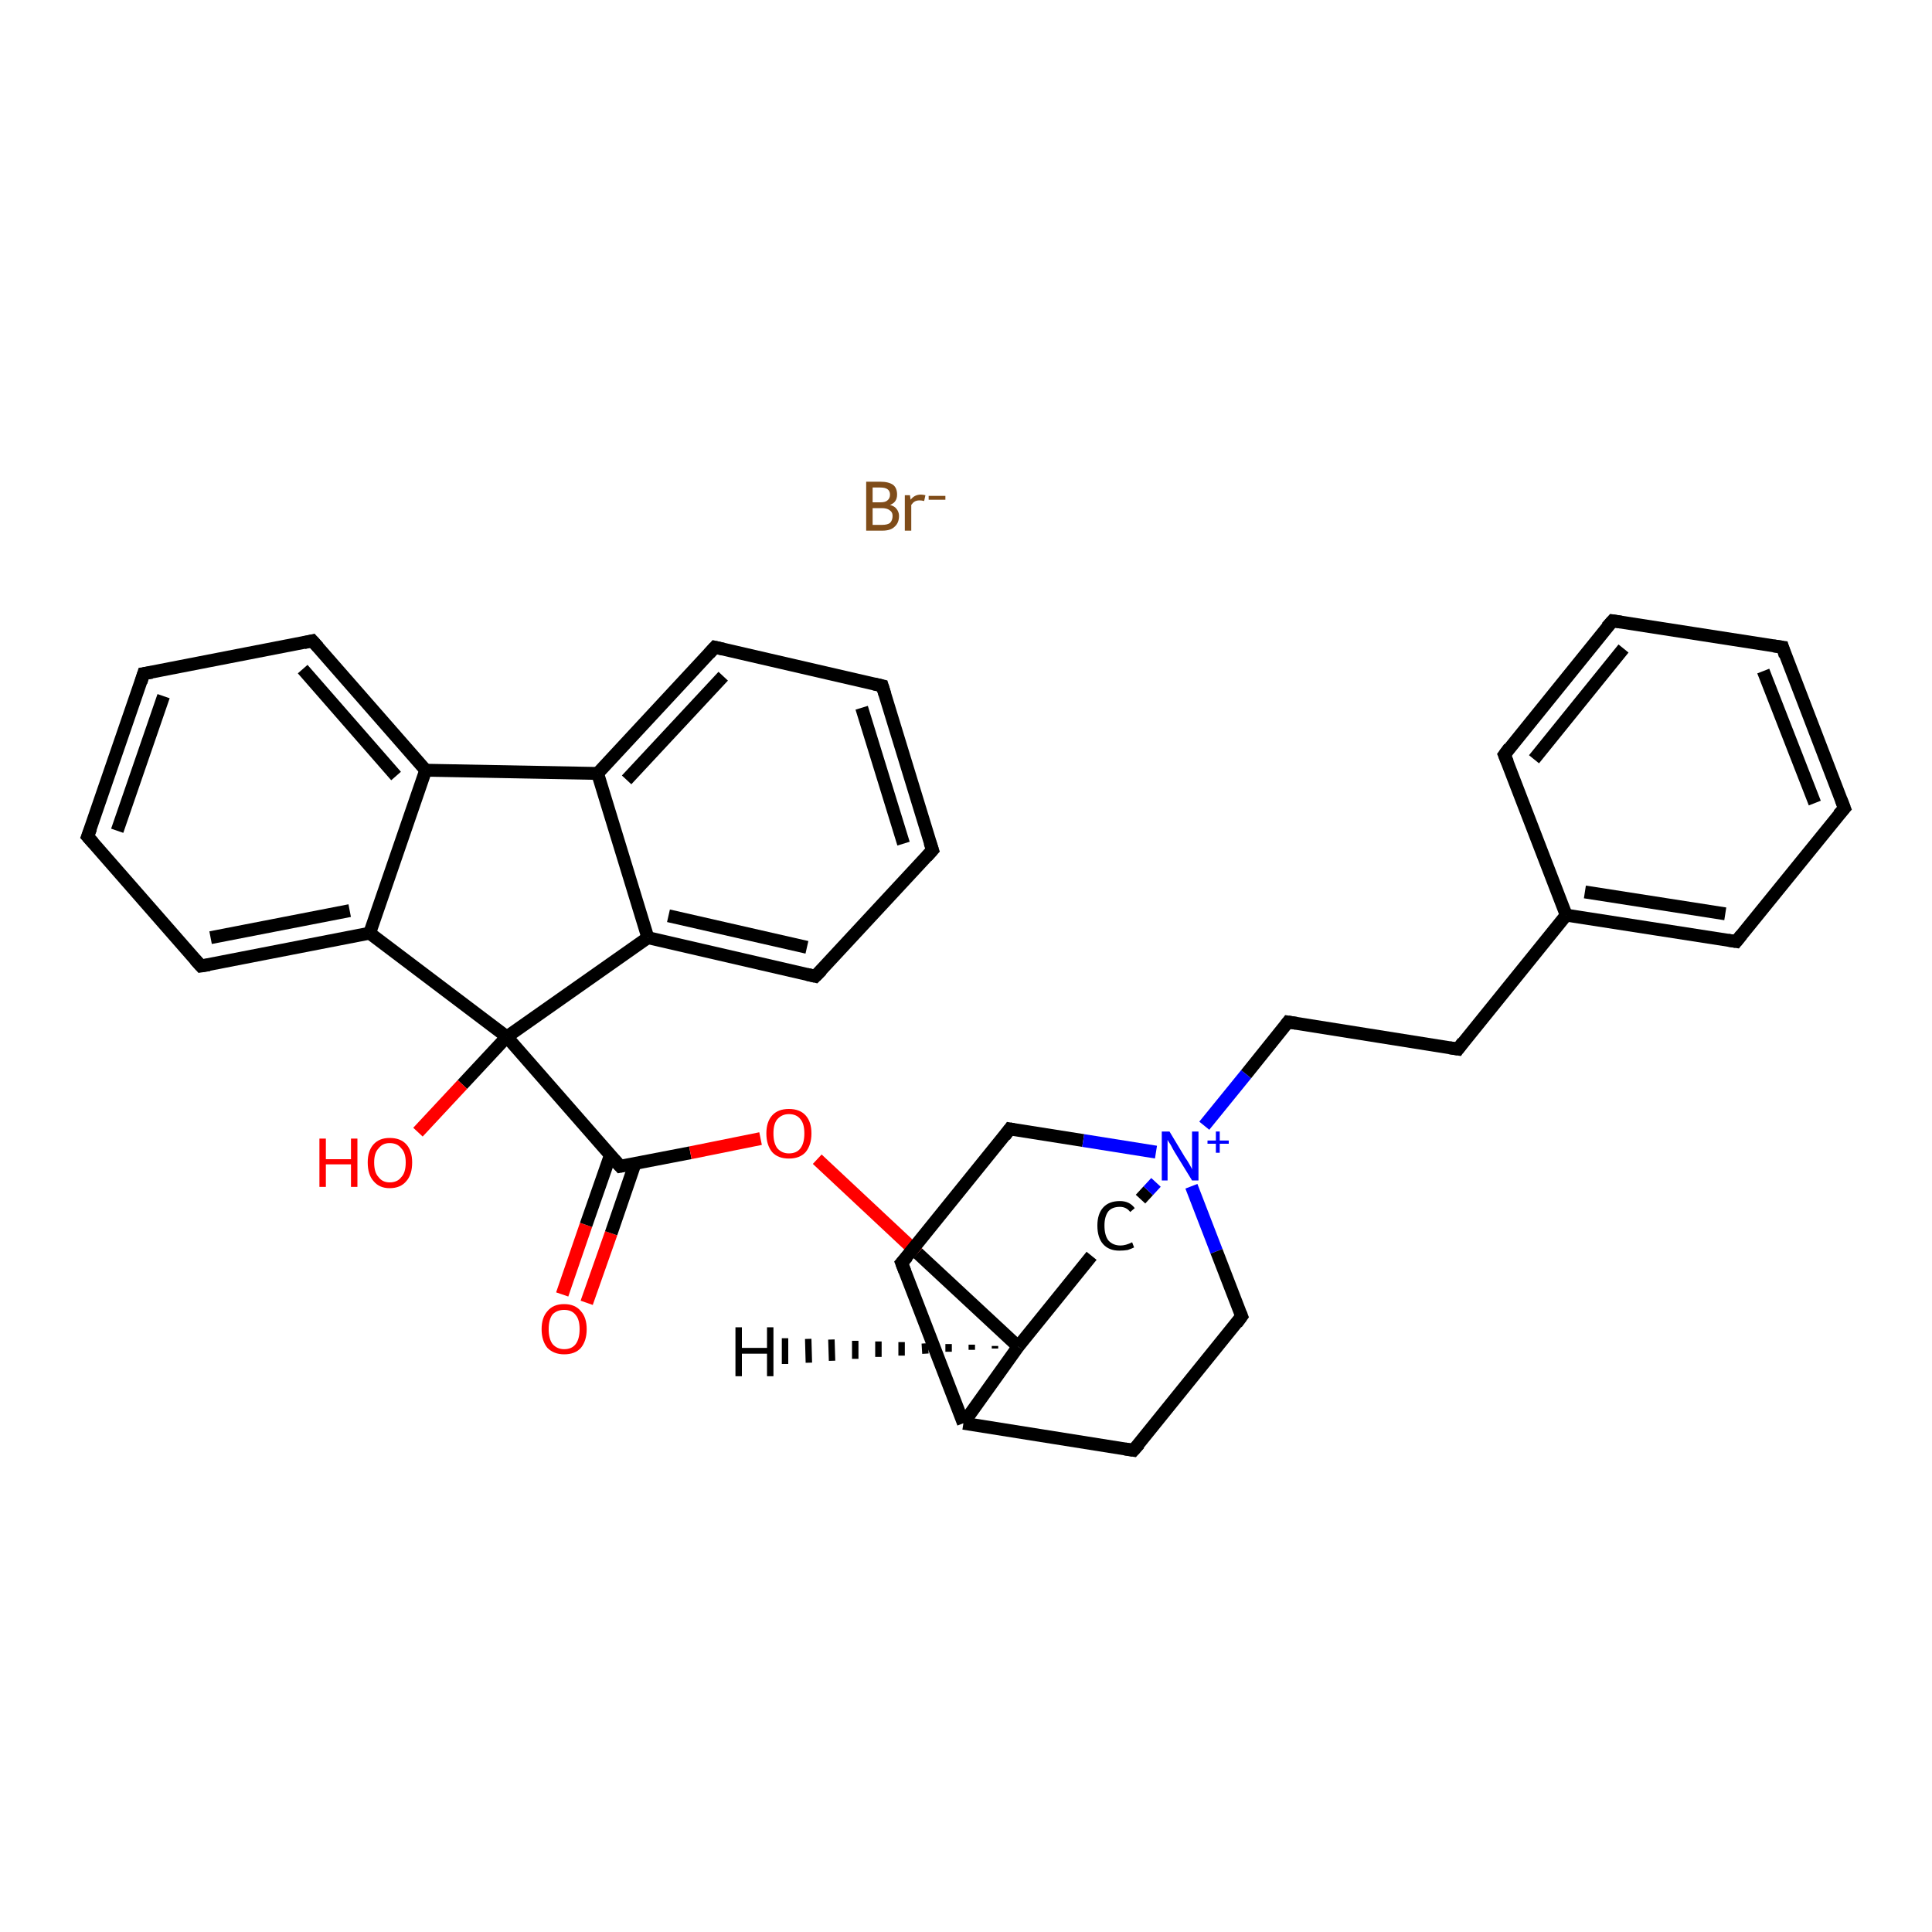 <?xml version='1.0' encoding='iso-8859-1'?>
<svg version='1.1' baseProfile='full'
              xmlns='http://www.w3.org/2000/svg'
                      xmlns:rdkit='http://www.rdkit.org/xml'
                      xmlns:xlink='http://www.w3.org/1999/xlink'
                  xml:space='preserve'
width='300px' height='300px' viewBox='0 0 300 300'>
<!-- END OF HEADER -->
<rect style='opacity:1.0;fill:#FFFFFF;stroke:none' width='300.0' height='300.0' x='0.0' y='0.0'> </rect>
<path class='bond-0 atom-0 atom-1' d='M 87.3,201.0 L 91.0,190.2' style='fill:none;fill-rule:evenodd;stroke:#FF0000;stroke-width:2.0px;stroke-linecap:butt;stroke-linejoin:miter;stroke-opacity:1' />
<path class='bond-0 atom-0 atom-1' d='M 91.0,190.2 L 94.8,179.3' style='fill:none;fill-rule:evenodd;stroke:#000000;stroke-width:2.0px;stroke-linecap:butt;stroke-linejoin:miter;stroke-opacity:1' />
<path class='bond-0 atom-0 atom-1' d='M 91.1,202.3 L 94.9,191.5' style='fill:none;fill-rule:evenodd;stroke:#FF0000;stroke-width:2.0px;stroke-linecap:butt;stroke-linejoin:miter;stroke-opacity:1' />
<path class='bond-0 atom-0 atom-1' d='M 94.9,191.5 L 98.6,180.7' style='fill:none;fill-rule:evenodd;stroke:#000000;stroke-width:2.0px;stroke-linecap:butt;stroke-linejoin:miter;stroke-opacity:1' />
<path class='bond-1 atom-1 atom-2' d='M 96.3,181.1 L 107.2,179.0' style='fill:none;fill-rule:evenodd;stroke:#000000;stroke-width:2.0px;stroke-linecap:butt;stroke-linejoin:miter;stroke-opacity:1' />
<path class='bond-1 atom-1 atom-2' d='M 107.2,179.0 L 118.1,176.8' style='fill:none;fill-rule:evenodd;stroke:#FF0000;stroke-width:2.0px;stroke-linecap:butt;stroke-linejoin:miter;stroke-opacity:1' />
<path class='bond-2 atom-2 atom-3' d='M 126.9,180.0 L 142.5,194.6' style='fill:none;fill-rule:evenodd;stroke:#FF0000;stroke-width:2.0px;stroke-linecap:butt;stroke-linejoin:miter;stroke-opacity:1' />
<path class='bond-2 atom-2 atom-3' d='M 142.5,194.6 L 158.1,209.1' style='fill:none;fill-rule:evenodd;stroke:#000000;stroke-width:2.0px;stroke-linecap:butt;stroke-linejoin:miter;stroke-opacity:1' />
<path class='bond-3 atom-3 atom-4' d='M 158.1,209.1 L 169.5,195.0' style='fill:none;fill-rule:evenodd;stroke:#000000;stroke-width:2.0px;stroke-linecap:butt;stroke-linejoin:miter;stroke-opacity:1' />
<path class='bond-4 atom-4 atom-5' d='M 177.1,186.2 L 178.3,184.9' style='fill:none;fill-rule:evenodd;stroke:#000000;stroke-width:2.0px;stroke-linecap:butt;stroke-linejoin:miter;stroke-opacity:1' />
<path class='bond-4 atom-4 atom-5' d='M 178.3,184.9 L 179.5,183.6' style='fill:none;fill-rule:evenodd;stroke:#0000FF;stroke-width:2.0px;stroke-linecap:butt;stroke-linejoin:miter;stroke-opacity:1' />
<path class='bond-5 atom-5 atom-6' d='M 187.0,174.8 L 193.5,166.8' style='fill:none;fill-rule:evenodd;stroke:#0000FF;stroke-width:2.0px;stroke-linecap:butt;stroke-linejoin:miter;stroke-opacity:1' />
<path class='bond-5 atom-5 atom-6' d='M 193.5,166.8 L 200.0,158.7' style='fill:none;fill-rule:evenodd;stroke:#000000;stroke-width:2.0px;stroke-linecap:butt;stroke-linejoin:miter;stroke-opacity:1' />
<path class='bond-6 atom-6 atom-7' d='M 200.0,158.7 L 226.4,162.9' style='fill:none;fill-rule:evenodd;stroke:#000000;stroke-width:2.0px;stroke-linecap:butt;stroke-linejoin:miter;stroke-opacity:1' />
<path class='bond-7 atom-7 atom-8' d='M 226.4,162.9 L 243.2,142.1' style='fill:none;fill-rule:evenodd;stroke:#000000;stroke-width:2.0px;stroke-linecap:butt;stroke-linejoin:miter;stroke-opacity:1' />
<path class='bond-8 atom-8 atom-9' d='M 243.2,142.1 L 269.6,146.2' style='fill:none;fill-rule:evenodd;stroke:#000000;stroke-width:2.0px;stroke-linecap:butt;stroke-linejoin:miter;stroke-opacity:1' />
<path class='bond-8 atom-8 atom-9' d='M 246.1,138.5 L 267.9,141.9' style='fill:none;fill-rule:evenodd;stroke:#000000;stroke-width:2.0px;stroke-linecap:butt;stroke-linejoin:miter;stroke-opacity:1' />
<path class='bond-9 atom-9 atom-10' d='M 269.6,146.2 L 286.4,125.5' style='fill:none;fill-rule:evenodd;stroke:#000000;stroke-width:2.0px;stroke-linecap:butt;stroke-linejoin:miter;stroke-opacity:1' />
<path class='bond-10 atom-10 atom-11' d='M 286.4,125.5 L 276.8,100.5' style='fill:none;fill-rule:evenodd;stroke:#000000;stroke-width:2.0px;stroke-linecap:butt;stroke-linejoin:miter;stroke-opacity:1' />
<path class='bond-10 atom-10 atom-11' d='M 281.8,124.7 L 273.8,104.2' style='fill:none;fill-rule:evenodd;stroke:#000000;stroke-width:2.0px;stroke-linecap:butt;stroke-linejoin:miter;stroke-opacity:1' />
<path class='bond-11 atom-11 atom-12' d='M 276.8,100.5 L 250.4,96.4' style='fill:none;fill-rule:evenodd;stroke:#000000;stroke-width:2.0px;stroke-linecap:butt;stroke-linejoin:miter;stroke-opacity:1' />
<path class='bond-12 atom-12 atom-13' d='M 250.4,96.4 L 233.6,117.2' style='fill:none;fill-rule:evenodd;stroke:#000000;stroke-width:2.0px;stroke-linecap:butt;stroke-linejoin:miter;stroke-opacity:1' />
<path class='bond-12 atom-12 atom-13' d='M 252.1,100.7 L 238.2,117.9' style='fill:none;fill-rule:evenodd;stroke:#000000;stroke-width:2.0px;stroke-linecap:butt;stroke-linejoin:miter;stroke-opacity:1' />
<path class='bond-13 atom-5 atom-14' d='M 185.0,184.2 L 188.9,194.3' style='fill:none;fill-rule:evenodd;stroke:#0000FF;stroke-width:2.0px;stroke-linecap:butt;stroke-linejoin:miter;stroke-opacity:1' />
<path class='bond-13 atom-5 atom-14' d='M 188.9,194.3 L 192.8,204.4' style='fill:none;fill-rule:evenodd;stroke:#000000;stroke-width:2.0px;stroke-linecap:butt;stroke-linejoin:miter;stroke-opacity:1' />
<path class='bond-14 atom-14 atom-15' d='M 192.8,204.4 L 176.0,225.2' style='fill:none;fill-rule:evenodd;stroke:#000000;stroke-width:2.0px;stroke-linecap:butt;stroke-linejoin:miter;stroke-opacity:1' />
<path class='bond-15 atom-15 atom-16' d='M 176.0,225.2 L 149.6,221.0' style='fill:none;fill-rule:evenodd;stroke:#000000;stroke-width:2.0px;stroke-linecap:butt;stroke-linejoin:miter;stroke-opacity:1' />
<path class='bond-16 atom-16 atom-17' d='M 149.6,221.0 L 140.0,196.1' style='fill:none;fill-rule:evenodd;stroke:#000000;stroke-width:2.0px;stroke-linecap:butt;stroke-linejoin:miter;stroke-opacity:1' />
<path class='bond-17 atom-17 atom-18' d='M 140.0,196.1 L 156.8,175.3' style='fill:none;fill-rule:evenodd;stroke:#000000;stroke-width:2.0px;stroke-linecap:butt;stroke-linejoin:miter;stroke-opacity:1' />
<path class='bond-18 atom-1 atom-19' d='M 96.3,181.1 L 78.7,161.0' style='fill:none;fill-rule:evenodd;stroke:#000000;stroke-width:2.0px;stroke-linecap:butt;stroke-linejoin:miter;stroke-opacity:1' />
<path class='bond-19 atom-19 atom-20' d='M 78.7,161.0 L 71.8,168.4' style='fill:none;fill-rule:evenodd;stroke:#000000;stroke-width:2.0px;stroke-linecap:butt;stroke-linejoin:miter;stroke-opacity:1' />
<path class='bond-19 atom-19 atom-20' d='M 71.8,168.4 L 64.9,175.8' style='fill:none;fill-rule:evenodd;stroke:#FF0000;stroke-width:2.0px;stroke-linecap:butt;stroke-linejoin:miter;stroke-opacity:1' />
<path class='bond-20 atom-19 atom-21' d='M 78.7,161.0 L 100.6,145.6' style='fill:none;fill-rule:evenodd;stroke:#000000;stroke-width:2.0px;stroke-linecap:butt;stroke-linejoin:miter;stroke-opacity:1' />
<path class='bond-21 atom-21 atom-22' d='M 100.6,145.6 L 126.6,151.6' style='fill:none;fill-rule:evenodd;stroke:#000000;stroke-width:2.0px;stroke-linecap:butt;stroke-linejoin:miter;stroke-opacity:1' />
<path class='bond-21 atom-21 atom-22' d='M 103.8,142.2 L 125.3,147.1' style='fill:none;fill-rule:evenodd;stroke:#000000;stroke-width:2.0px;stroke-linecap:butt;stroke-linejoin:miter;stroke-opacity:1' />
<path class='bond-22 atom-22 atom-23' d='M 126.6,151.6 L 144.8,132.0' style='fill:none;fill-rule:evenodd;stroke:#000000;stroke-width:2.0px;stroke-linecap:butt;stroke-linejoin:miter;stroke-opacity:1' />
<path class='bond-23 atom-23 atom-24' d='M 144.8,132.0 L 137.0,106.5' style='fill:none;fill-rule:evenodd;stroke:#000000;stroke-width:2.0px;stroke-linecap:butt;stroke-linejoin:miter;stroke-opacity:1' />
<path class='bond-23 atom-23 atom-24' d='M 140.3,131.0 L 133.8,109.9' style='fill:none;fill-rule:evenodd;stroke:#000000;stroke-width:2.0px;stroke-linecap:butt;stroke-linejoin:miter;stroke-opacity:1' />
<path class='bond-24 atom-24 atom-25' d='M 137.0,106.5 L 111.0,100.5' style='fill:none;fill-rule:evenodd;stroke:#000000;stroke-width:2.0px;stroke-linecap:butt;stroke-linejoin:miter;stroke-opacity:1' />
<path class='bond-25 atom-25 atom-26' d='M 111.0,100.5 L 92.8,120.1' style='fill:none;fill-rule:evenodd;stroke:#000000;stroke-width:2.0px;stroke-linecap:butt;stroke-linejoin:miter;stroke-opacity:1' />
<path class='bond-25 atom-25 atom-26' d='M 112.3,105.0 L 97.3,121.1' style='fill:none;fill-rule:evenodd;stroke:#000000;stroke-width:2.0px;stroke-linecap:butt;stroke-linejoin:miter;stroke-opacity:1' />
<path class='bond-26 atom-26 atom-27' d='M 92.8,120.1 L 66.1,119.6' style='fill:none;fill-rule:evenodd;stroke:#000000;stroke-width:2.0px;stroke-linecap:butt;stroke-linejoin:miter;stroke-opacity:1' />
<path class='bond-27 atom-27 atom-28' d='M 66.1,119.6 L 48.5,99.5' style='fill:none;fill-rule:evenodd;stroke:#000000;stroke-width:2.0px;stroke-linecap:butt;stroke-linejoin:miter;stroke-opacity:1' />
<path class='bond-27 atom-27 atom-28' d='M 61.5,120.5 L 47.0,103.9' style='fill:none;fill-rule:evenodd;stroke:#000000;stroke-width:2.0px;stroke-linecap:butt;stroke-linejoin:miter;stroke-opacity:1' />
<path class='bond-28 atom-28 atom-29' d='M 48.5,99.5 L 22.3,104.6' style='fill:none;fill-rule:evenodd;stroke:#000000;stroke-width:2.0px;stroke-linecap:butt;stroke-linejoin:miter;stroke-opacity:1' />
<path class='bond-29 atom-29 atom-30' d='M 22.3,104.6 L 13.6,129.9' style='fill:none;fill-rule:evenodd;stroke:#000000;stroke-width:2.0px;stroke-linecap:butt;stroke-linejoin:miter;stroke-opacity:1' />
<path class='bond-29 atom-29 atom-30' d='M 25.4,108.1 L 18.2,129.0' style='fill:none;fill-rule:evenodd;stroke:#000000;stroke-width:2.0px;stroke-linecap:butt;stroke-linejoin:miter;stroke-opacity:1' />
<path class='bond-30 atom-30 atom-31' d='M 13.6,129.9 L 31.2,150.0' style='fill:none;fill-rule:evenodd;stroke:#000000;stroke-width:2.0px;stroke-linecap:butt;stroke-linejoin:miter;stroke-opacity:1' />
<path class='bond-31 atom-31 atom-32' d='M 31.2,150.0 L 57.4,144.9' style='fill:none;fill-rule:evenodd;stroke:#000000;stroke-width:2.0px;stroke-linecap:butt;stroke-linejoin:miter;stroke-opacity:1' />
<path class='bond-31 atom-31 atom-32' d='M 32.7,145.6 L 54.3,141.4' style='fill:none;fill-rule:evenodd;stroke:#000000;stroke-width:2.0px;stroke-linecap:butt;stroke-linejoin:miter;stroke-opacity:1' />
<path class='bond-32 atom-16 atom-3' d='M 149.6,221.0 L 158.1,209.1' style='fill:none;fill-rule:evenodd;stroke:#000000;stroke-width:2.0px;stroke-linecap:butt;stroke-linejoin:miter;stroke-opacity:1' />
<path class='bond-33 atom-32 atom-19' d='M 57.4,144.9 L 78.7,161.0' style='fill:none;fill-rule:evenodd;stroke:#000000;stroke-width:2.0px;stroke-linecap:butt;stroke-linejoin:miter;stroke-opacity:1' />
<path class='bond-34 atom-18 atom-5' d='M 156.8,175.3 L 168.2,177.1' style='fill:none;fill-rule:evenodd;stroke:#000000;stroke-width:2.0px;stroke-linecap:butt;stroke-linejoin:miter;stroke-opacity:1' />
<path class='bond-34 atom-18 atom-5' d='M 168.2,177.1 L 179.5,178.9' style='fill:none;fill-rule:evenodd;stroke:#0000FF;stroke-width:2.0px;stroke-linecap:butt;stroke-linejoin:miter;stroke-opacity:1' />
<path class='bond-35 atom-26 atom-21' d='M 92.8,120.1 L 100.6,145.6' style='fill:none;fill-rule:evenodd;stroke:#000000;stroke-width:2.0px;stroke-linecap:butt;stroke-linejoin:miter;stroke-opacity:1' />
<path class='bond-36 atom-32 atom-27' d='M 57.4,144.9 L 66.1,119.6' style='fill:none;fill-rule:evenodd;stroke:#000000;stroke-width:2.0px;stroke-linecap:butt;stroke-linejoin:miter;stroke-opacity:1' />
<path class='bond-37 atom-13 atom-8' d='M 233.6,117.2 L 243.2,142.1' style='fill:none;fill-rule:evenodd;stroke:#000000;stroke-width:2.0px;stroke-linecap:butt;stroke-linejoin:miter;stroke-opacity:1' />
<path class='bond-38 atom-3 atom-34' d='M 154.5,209.4 L 154.5,209.0' style='fill:none;fill-rule:evenodd;stroke:#000000;stroke-width:1.0px;stroke-linecap:butt;stroke-linejoin:miter;stroke-opacity:1' />
<path class='bond-38 atom-3 atom-34' d='M 150.9,209.6 L 150.9,208.8' style='fill:none;fill-rule:evenodd;stroke:#000000;stroke-width:1.0px;stroke-linecap:butt;stroke-linejoin:miter;stroke-opacity:1' />
<path class='bond-38 atom-3 atom-34' d='M 147.3,209.9 L 147.3,208.7' style='fill:none;fill-rule:evenodd;stroke:#000000;stroke-width:1.0px;stroke-linecap:butt;stroke-linejoin:miter;stroke-opacity:1' />
<path class='bond-38 atom-3 atom-34' d='M 143.7,210.2 L 143.6,208.6' style='fill:none;fill-rule:evenodd;stroke:#000000;stroke-width:1.0px;stroke-linecap:butt;stroke-linejoin:miter;stroke-opacity:1' />
<path class='bond-38 atom-3 atom-34' d='M 140.0,210.5 L 140.0,208.4' style='fill:none;fill-rule:evenodd;stroke:#000000;stroke-width:1.0px;stroke-linecap:butt;stroke-linejoin:miter;stroke-opacity:1' />
<path class='bond-38 atom-3 atom-34' d='M 136.4,210.7 L 136.4,208.3' style='fill:none;fill-rule:evenodd;stroke:#000000;stroke-width:1.0px;stroke-linecap:butt;stroke-linejoin:miter;stroke-opacity:1' />
<path class='bond-38 atom-3 atom-34' d='M 132.8,211.0 L 132.8,208.2' style='fill:none;fill-rule:evenodd;stroke:#000000;stroke-width:1.0px;stroke-linecap:butt;stroke-linejoin:miter;stroke-opacity:1' />
<path class='bond-38 atom-3 atom-34' d='M 129.2,211.3 L 129.1,208.0' style='fill:none;fill-rule:evenodd;stroke:#000000;stroke-width:1.0px;stroke-linecap:butt;stroke-linejoin:miter;stroke-opacity:1' />
<path class='bond-38 atom-3 atom-34' d='M 125.6,211.6 L 125.5,207.9' style='fill:none;fill-rule:evenodd;stroke:#000000;stroke-width:1.0px;stroke-linecap:butt;stroke-linejoin:miter;stroke-opacity:1' />
<path class='bond-38 atom-3 atom-34' d='M 121.9,211.8 L 121.9,207.8' style='fill:none;fill-rule:evenodd;stroke:#000000;stroke-width:1.0px;stroke-linecap:butt;stroke-linejoin:miter;stroke-opacity:1' />
<path d='M 96.8,181.0 L 96.3,181.1 L 95.4,180.1' style='fill:none;stroke:#000000;stroke-width:2.0px;stroke-linecap:butt;stroke-linejoin:miter;stroke-opacity:1;' />
<path d='M 199.7,159.1 L 200.0,158.7 L 201.3,158.9' style='fill:none;stroke:#000000;stroke-width:2.0px;stroke-linecap:butt;stroke-linejoin:miter;stroke-opacity:1;' />
<path d='M 225.1,162.7 L 226.4,162.9 L 227.2,161.8' style='fill:none;stroke:#000000;stroke-width:2.0px;stroke-linecap:butt;stroke-linejoin:miter;stroke-opacity:1;' />
<path d='M 268.3,146.0 L 269.6,146.2 L 270.4,145.2' style='fill:none;stroke:#000000;stroke-width:2.0px;stroke-linecap:butt;stroke-linejoin:miter;stroke-opacity:1;' />
<path d='M 285.5,126.5 L 286.4,125.5 L 285.9,124.2' style='fill:none;stroke:#000000;stroke-width:2.0px;stroke-linecap:butt;stroke-linejoin:miter;stroke-opacity:1;' />
<path d='M 277.2,101.8 L 276.8,100.5 L 275.4,100.3' style='fill:none;stroke:#000000;stroke-width:2.0px;stroke-linecap:butt;stroke-linejoin:miter;stroke-opacity:1;' />
<path d='M 251.7,96.6 L 250.4,96.4 L 249.5,97.4' style='fill:none;stroke:#000000;stroke-width:2.0px;stroke-linecap:butt;stroke-linejoin:miter;stroke-opacity:1;' />
<path d='M 234.4,116.1 L 233.6,117.2 L 234.1,118.4' style='fill:none;stroke:#000000;stroke-width:2.0px;stroke-linecap:butt;stroke-linejoin:miter;stroke-opacity:1;' />
<path d='M 192.6,203.9 L 192.8,204.4 L 192.0,205.5' style='fill:none;stroke:#000000;stroke-width:2.0px;stroke-linecap:butt;stroke-linejoin:miter;stroke-opacity:1;' />
<path d='M 176.9,224.2 L 176.0,225.2 L 174.7,225.0' style='fill:none;stroke:#000000;stroke-width:2.0px;stroke-linecap:butt;stroke-linejoin:miter;stroke-opacity:1;' />
<path d='M 140.5,197.4 L 140.0,196.1 L 140.9,195.1' style='fill:none;stroke:#000000;stroke-width:2.0px;stroke-linecap:butt;stroke-linejoin:miter;stroke-opacity:1;' />
<path d='M 156.0,176.4 L 156.8,175.3 L 157.4,175.4' style='fill:none;stroke:#000000;stroke-width:2.0px;stroke-linecap:butt;stroke-linejoin:miter;stroke-opacity:1;' />
<path d='M 125.3,151.3 L 126.6,151.6 L 127.6,150.6' style='fill:none;stroke:#000000;stroke-width:2.0px;stroke-linecap:butt;stroke-linejoin:miter;stroke-opacity:1;' />
<path d='M 143.9,133.0 L 144.8,132.0 L 144.4,130.8' style='fill:none;stroke:#000000;stroke-width:2.0px;stroke-linecap:butt;stroke-linejoin:miter;stroke-opacity:1;' />
<path d='M 137.4,107.8 L 137.0,106.5 L 135.7,106.2' style='fill:none;stroke:#000000;stroke-width:2.0px;stroke-linecap:butt;stroke-linejoin:miter;stroke-opacity:1;' />
<path d='M 112.3,100.8 L 111.0,100.5 L 110.1,101.5' style='fill:none;stroke:#000000;stroke-width:2.0px;stroke-linecap:butt;stroke-linejoin:miter;stroke-opacity:1;' />
<path d='M 49.4,100.5 L 48.5,99.5 L 47.2,99.8' style='fill:none;stroke:#000000;stroke-width:2.0px;stroke-linecap:butt;stroke-linejoin:miter;stroke-opacity:1;' />
<path d='M 23.6,104.4 L 22.3,104.6 L 21.9,105.9' style='fill:none;stroke:#000000;stroke-width:2.0px;stroke-linecap:butt;stroke-linejoin:miter;stroke-opacity:1;' />
<path d='M 14.1,128.6 L 13.6,129.9 L 14.5,130.9' style='fill:none;stroke:#000000;stroke-width:2.0px;stroke-linecap:butt;stroke-linejoin:miter;stroke-opacity:1;' />
<path d='M 30.3,149.0 L 31.2,150.0 L 32.5,149.8' style='fill:none;stroke:#000000;stroke-width:2.0px;stroke-linecap:butt;stroke-linejoin:miter;stroke-opacity:1;' />
<path class='atom-0' d='M 84.1 206.4
Q 84.1 204.6, 85.0 203.6
Q 85.9 202.5, 87.6 202.5
Q 89.3 202.5, 90.2 203.6
Q 91.1 204.6, 91.1 206.4
Q 91.1 208.2, 90.2 209.3
Q 89.3 210.3, 87.6 210.3
Q 86.0 210.3, 85.0 209.3
Q 84.1 208.2, 84.1 206.4
M 87.6 209.5
Q 88.8 209.5, 89.4 208.7
Q 90.0 207.9, 90.0 206.4
Q 90.0 204.9, 89.4 204.2
Q 88.8 203.4, 87.6 203.4
Q 86.5 203.4, 85.8 204.1
Q 85.2 204.9, 85.2 206.4
Q 85.2 207.9, 85.8 208.7
Q 86.5 209.5, 87.6 209.5
' fill='#FF0000'/>
<path class='atom-2' d='M 119.0 176.0
Q 119.0 174.2, 119.9 173.2
Q 120.8 172.2, 122.5 172.2
Q 124.2 172.2, 125.1 173.2
Q 126.0 174.2, 126.0 176.0
Q 126.0 177.8, 125.1 178.9
Q 124.2 179.9, 122.5 179.9
Q 120.8 179.9, 119.9 178.9
Q 119.0 177.8, 119.0 176.0
M 122.5 179.1
Q 123.7 179.1, 124.3 178.3
Q 124.9 177.5, 124.9 176.0
Q 124.9 174.5, 124.3 173.8
Q 123.7 173.0, 122.5 173.0
Q 121.4 173.0, 120.7 173.8
Q 120.1 174.5, 120.1 176.0
Q 120.1 177.5, 120.7 178.3
Q 121.4 179.1, 122.5 179.1
' fill='#FF0000'/>
<path class='atom-4' d='M 170.4 190.3
Q 170.4 188.5, 171.3 187.5
Q 172.2 186.5, 173.9 186.5
Q 175.4 186.5, 176.2 187.6
L 175.5 188.2
Q 174.9 187.4, 173.9 187.4
Q 172.7 187.4, 172.1 188.1
Q 171.5 188.9, 171.5 190.3
Q 171.5 191.8, 172.1 192.6
Q 172.8 193.4, 174.0 193.4
Q 174.8 193.4, 175.8 192.9
L 176.1 193.7
Q 175.7 193.9, 175.1 194.1
Q 174.5 194.2, 173.8 194.2
Q 172.2 194.2, 171.3 193.2
Q 170.4 192.2, 170.4 190.3
' fill='#000000'/>
<path class='atom-5' d='M 181.6 175.7
L 184.0 179.7
Q 184.3 180.1, 184.7 180.8
Q 185.1 181.5, 185.1 181.6
L 185.1 175.7
L 186.1 175.7
L 186.1 183.3
L 185.1 183.3
L 182.4 178.9
Q 182.1 178.4, 181.8 177.8
Q 181.4 177.2, 181.3 177.0
L 181.3 183.3
L 180.4 183.3
L 180.4 175.7
L 181.6 175.7
' fill='#0000FF'/>
<path class='atom-5' d='M 187.5 177.1
L 188.8 177.1
L 188.8 175.7
L 189.4 175.7
L 189.4 177.1
L 190.8 177.1
L 190.8 177.6
L 189.4 177.6
L 189.4 179.0
L 188.8 179.0
L 188.8 177.6
L 187.5 177.6
L 187.5 177.1
' fill='#0000FF'/>
<path class='atom-20' d='M 49.6 176.8
L 50.6 176.8
L 50.6 180.0
L 54.5 180.0
L 54.5 176.8
L 55.5 176.8
L 55.5 184.3
L 54.5 184.3
L 54.5 180.8
L 50.6 180.8
L 50.6 184.3
L 49.6 184.3
L 49.6 176.8
' fill='#FF0000'/>
<path class='atom-20' d='M 57.1 180.5
Q 57.1 178.7, 58.0 177.7
Q 58.9 176.7, 60.5 176.7
Q 62.2 176.7, 63.1 177.7
Q 64.0 178.7, 64.0 180.5
Q 64.0 182.4, 63.1 183.4
Q 62.2 184.5, 60.5 184.5
Q 58.9 184.5, 58.0 183.4
Q 57.1 182.4, 57.1 180.5
M 60.5 183.6
Q 61.7 183.6, 62.3 182.8
Q 63.0 182.1, 63.0 180.5
Q 63.0 179.0, 62.3 178.3
Q 61.7 177.5, 60.5 177.5
Q 59.4 177.5, 58.8 178.3
Q 58.1 179.0, 58.1 180.5
Q 58.1 182.1, 58.8 182.8
Q 59.4 183.6, 60.5 183.6
' fill='#FF0000'/>
<path class='atom-33' d='M 138.2 78.4
Q 138.9 78.6, 139.2 79.0
Q 139.6 79.5, 139.6 80.1
Q 139.6 81.2, 138.9 81.8
Q 138.3 82.4, 137.0 82.4
L 134.5 82.4
L 134.5 74.8
L 136.7 74.8
Q 138.0 74.8, 138.7 75.3
Q 139.3 75.8, 139.3 76.8
Q 139.3 78.0, 138.2 78.4
M 135.5 75.7
L 135.5 78.0
L 136.7 78.0
Q 137.5 78.0, 137.8 77.7
Q 138.2 77.4, 138.2 76.8
Q 138.2 75.7, 136.7 75.7
L 135.5 75.7
M 137.0 81.5
Q 137.8 81.5, 138.2 81.2
Q 138.6 80.8, 138.6 80.1
Q 138.6 79.5, 138.1 79.2
Q 137.7 78.9, 136.9 78.9
L 135.5 78.9
L 135.5 81.5
L 137.0 81.5
' fill='#7F4C19'/>
<path class='atom-33' d='M 141.3 76.9
L 141.4 77.6
Q 142.0 76.8, 143.0 76.8
Q 143.3 76.8, 143.7 76.9
L 143.5 77.8
Q 143.1 77.7, 142.8 77.7
Q 142.3 77.7, 142.0 77.9
Q 141.8 78.0, 141.5 78.4
L 141.5 82.4
L 140.5 82.4
L 140.5 76.9
L 141.3 76.9
' fill='#7F4C19'/>
<path class='atom-33' d='M 144.2 77.0
L 146.8 77.0
L 146.8 77.6
L 144.2 77.6
L 144.2 77.0
' fill='#7F4C19'/>
<path class='atom-34' d='M 114.2 206.1
L 115.2 206.1
L 115.2 209.3
L 119.1 209.3
L 119.1 206.1
L 120.1 206.1
L 120.1 213.7
L 119.1 213.7
L 119.1 210.2
L 115.2 210.2
L 115.2 213.7
L 114.2 213.7
L 114.2 206.1
' fill='#000000'/>
</svg>
